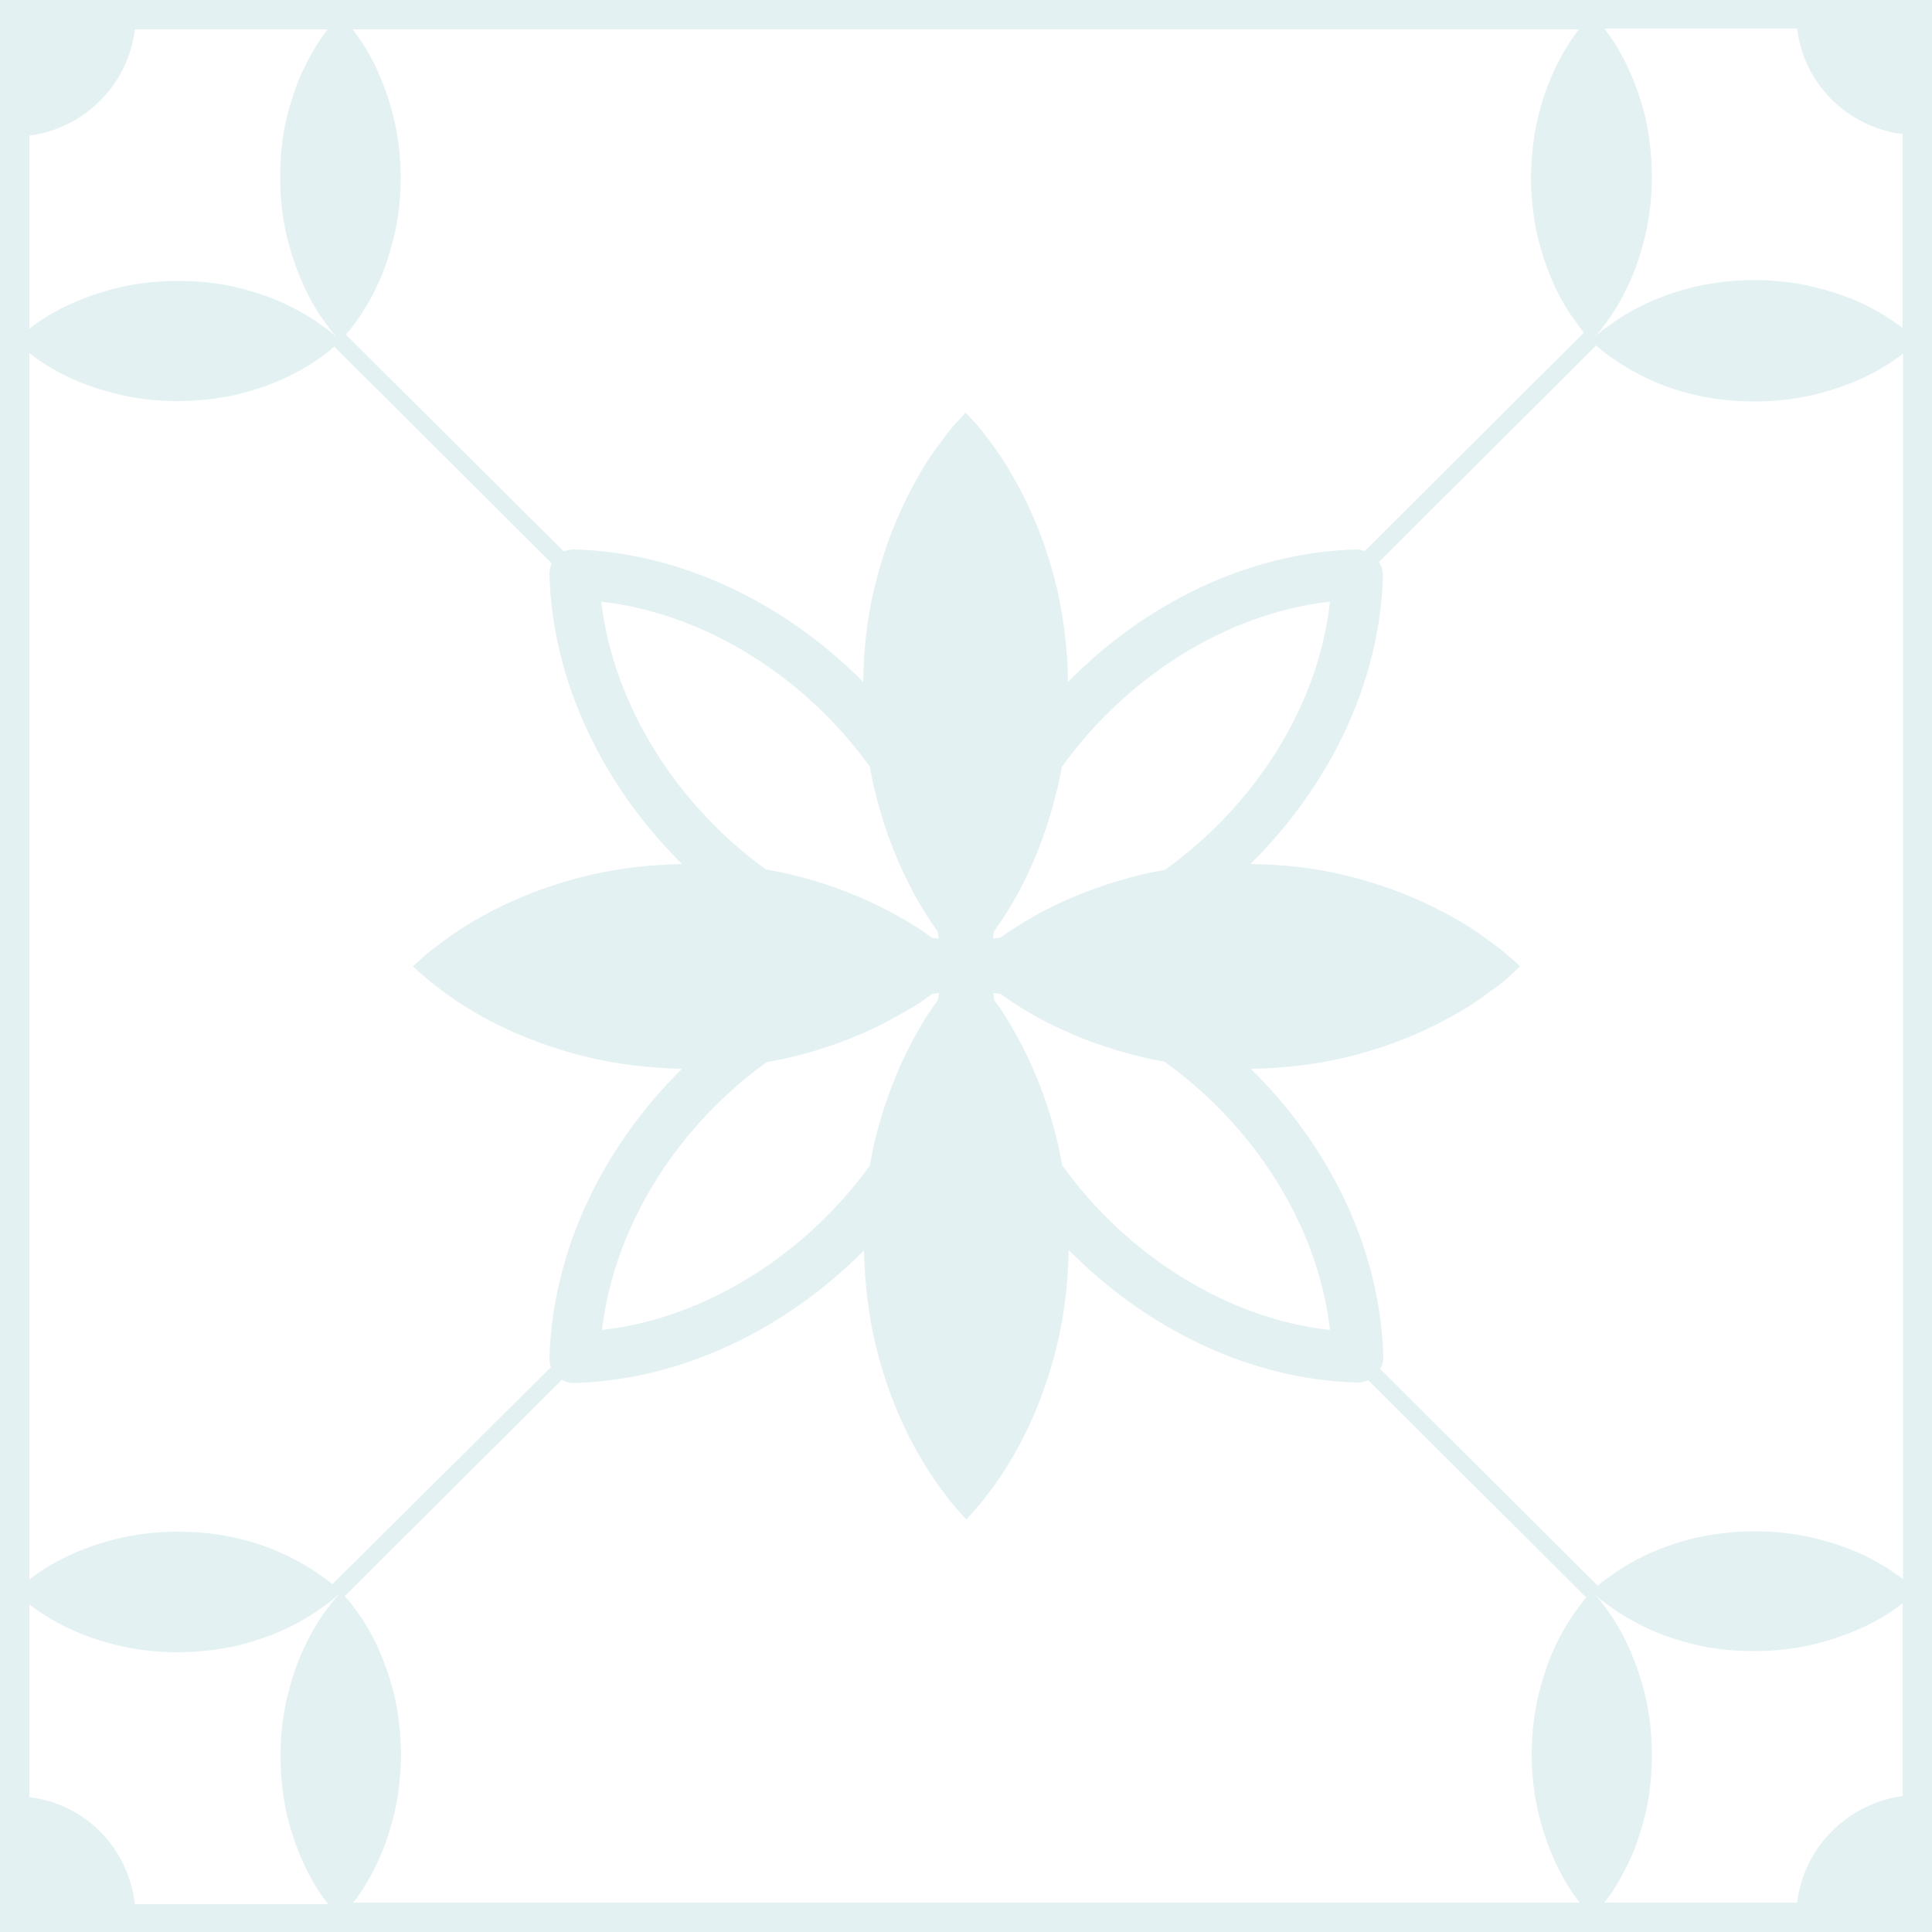 <?xml version="1.0" encoding="UTF-8"?>
<!-- Generator: Adobe Illustrator 27.4.0, SVG Export Plug-In . SVG Version: 6.00 Build 0)  -->
<svg xmlns="http://www.w3.org/2000/svg" xmlns:xlink="http://www.w3.org/1999/xlink" version="1.1" id="Calque_1" x="0px" y="0px" viewBox="0 0 500 500" style="enable-background:new 0 0 500 500;" xml:space="preserve">
<style type="text/css">
	.st0{opacity:0.12;}
	.st1{fill:#0F8A92;}
</style>
<g class="st0">
	<path class="st1" d="M0,0v500h500V0H0z M465.1,492.4h-49.9c0.8-1.1,1.9-2.4,2.8-4c1-1.6,2-3.4,3-5.4c2-3.9,3.6-8.6,4.8-13.5   c1.2-4.9,1.7-10.2,1.7-15.5c0-5.3-0.6-10.5-1.8-15.5c-1.2-4.9-2.9-9.5-4.8-13.5c-1.9-4-4.1-7.3-5.9-9.6c-0.8-1.2-1.7-2.1-2.2-2.7   c-0.2-0.3-0.4-0.5-0.6-0.6c0.2,0.2,0.3,0.3,0.6,0.6c0.6,0.5,1.5,1.4,2.7,2.2c1.2,0.8,2.5,1.9,4.2,2.9c1.6,1,3.4,2,5.4,3   c3.9,2,8.6,3.6,13.5,4.8c4.9,1.2,10.2,1.7,15.5,1.7c5.3,0,10.5-0.6,15.5-1.8c4.9-1.2,9.5-2.9,13.5-4.8c3.9-1.9,7.1-4,9.3-5.8v49.9   C478.1,466.8,466.8,478.1,465.1,492.4z M34.9,7.6h49.9c-0.8,1.1-1.9,2.5-2.8,4c-1,1.6-2,3.4-3,5.4c-2,3.9-3.6,8.6-4.8,13.5   C73,35.5,72.5,40.7,72.5,46c0,5.3,0.6,10.5,1.8,15.5c1.2,4.9,2.9,9.5,4.8,13.5c1.9,4,4.1,7.3,5.9,9.6c0.8,1.2,1.7,2.1,2.2,2.7l0,0   c0,0,0,0,0,0c-0.6-0.5-1.5-1.4-2.7-2.2c-1.2-0.8-2.5-1.9-4.2-2.9c-1.6-1-3.4-2-5.4-3c-3.9-2-8.6-3.6-13.5-4.8   c-4.9-1.2-10.2-1.7-15.5-1.7c-5.3,0-10.5,0.6-15.5,1.8c-4.9,1.2-9.5,2.9-13.5,4.8c-3.9,1.9-7.1,4-9.3,5.8v-50   C21.9,33.2,33.2,21.9,34.9,7.6z M398,61.5c1.2,4.9,2.9,9.6,4.8,13.5c1.9,3.9,4.1,7.2,5.9,9.5c0.4,0.6,0.8,1.1,1.2,1.6l-56.7,56.5   c-0.7-0.2-1.4-0.4-2.1-0.4c-28.1,0.7-54.9,14.1-74.7,34.3c-0.1-8.3-1.1-16.6-2.9-24.4c-2-8.4-4.9-16.2-8.2-22.9   c-1.7-3.4-3.4-6.4-5.1-9.2c-1.7-2.7-3.5-5.1-5-7.1c-1.4-2-2.9-3.5-3.8-4.5c-0.9-1-1.5-1.6-1.5-1.6s-0.6,0.6-1.5,1.6   c-0.9,1-2.4,2.6-3.8,4.5c-1.4,2-3.3,4.3-5,7.1c-1.7,2.7-3.4,5.8-5.1,9.2c-3.3,6.7-6.2,14.5-8.2,22.9c-1.9,7.8-2.8,16.1-2.9,24.4   c-19.9-20.1-46.7-33.5-74.7-34.3c-1.1,0-2,0.2-2.8,0.5L89.5,86.6c0.5-0.6,1.1-1.2,1.7-2.1c1.8-2.3,4-5.6,5.9-9.5   c2-4,3.6-8.6,4.8-13.5c1.2-4.9,1.8-10.2,1.8-15.5c0-5.3-0.6-10.5-1.8-15.5c-1.2-4.9-2.9-9.5-4.8-13.5c-1-2-2-3.8-3-5.4   c-1-1.5-2-2.9-2.8-4h317.3c-0.8,1.1-1.9,2.5-2.8,4c-1,1.6-2,3.4-3,5.4c-2,4-3.6,8.6-4.8,13.5c-1.2,4.9-1.7,10.2-1.8,15.5   C396.3,51.3,396.8,56.5,398,61.5z M274.9,301.6c-0.4-2.1-0.8-4.2-1.3-6.3c-2-8.4-4.9-16.2-8.2-22.9c-1.7-3.4-3.4-6.4-5.1-9.2   c-1-1.6-2-3.1-3-4.4c-0.1-0.6-0.1-1.2-0.2-1.8c0.6,0.1,1.2,0.1,1.8,0.2c3.6,2.6,8.2,5.5,13.5,8.1c6.7,3.3,14.5,6.2,22.9,8.2   c2,0.5,4.1,0.9,6.1,1.3c22.9,16.4,39.7,42.1,42.8,69.4C317,341.2,291.3,324.4,274.9,301.6z M239.7,263.2c-1.7,2.7-3.4,5.8-5.1,9.2   c-3.3,6.7-6.2,14.5-8.2,22.9c-0.5,2.1-0.9,4.2-1.3,6.4c-16.5,22.7-42.1,39.4-69.3,42.5c3.2-27.3,19.8-52.9,42.6-69.3   c2.1-0.4,4.2-0.8,6.3-1.3c8.4-2,16.2-4.9,22.9-8.2c3.3-1.7,6.4-3.4,9.2-5.1c1.6-1,3.1-2.1,4.5-3.1c0.6-0.1,1.2-0.1,1.7-0.2   c-0.1,0.6-0.1,1.1-0.2,1.7C241.8,260.1,240.7,261.6,239.7,263.2z M86,410c-0.4-0.4-1-0.8-1.5-1.2c-1.2-0.8-2.6-1.9-4.2-2.9   c-1.6-1-3.4-2-5.4-3c-4-2-8.6-3.7-13.5-4.8c-4.9-1.2-10.2-1.7-15.5-1.7c-5.3,0-10.5,0.6-15.5,1.8c-4.9,1.2-9.6,2.9-13.5,4.8   c-3.8,1.9-7.1,4-9.3,5.8V91.4c2.3,1.8,5.5,3.9,9.3,5.8c4,2,8.6,3.6,13.5,4.8c4.9,1.2,10.2,1.8,15.5,1.8c5.3,0,10.5-0.6,15.5-1.7   c4.9-1.2,9.6-2.9,13.5-4.8c2-1,3.8-2,5.4-3c1.6-1,3-2.1,4.2-2.9c0.8-0.6,1.5-1.2,2-1.7l56.3,56.1c-0.4,0.8-0.6,1.8-0.6,3   c0.8,28,14.1,54.8,34.3,74.8c-8.3,0.2-16.6,1.1-24.4,3c-8.4,2-16.2,4.9-22.9,8.2c-6.7,3.3-12.3,7-16.2,10.1c-2,1.3-3.5,2.9-4.5,3.7   c-1.1,0.9-1.6,1.5-1.6,1.5s0.6,0.6,1.6,1.5c1.1,0.8,2.6,2.4,4.5,3.7c3.9,3.1,9.5,6.8,16.2,10.1c6.7,3.3,14.6,6.2,22.9,8.2   c7.8,1.9,16.1,2.8,24.4,3c-20.2,19.9-33.5,46.7-34.3,74.8c0,0.9,0.1,1.7,0.4,2.4L86,410z M225.1,198.4c0.4,2.1,0.8,4.2,1.3,6.2   c2,8.4,4.9,16.2,8.2,22.9c2.6,5.4,5.5,10,8.1,13.6c0.1,0.6,0.1,1.2,0.2,1.8c-0.6-0.1-1.1-0.1-1.7-0.2c-1.4-1-2.8-2.1-4.5-3.1   c-2.7-1.7-5.8-3.4-9.2-5.1c-6.7-3.3-14.5-6.2-22.9-8.2c-2.1-0.5-4.2-0.9-6.4-1.3c-22.7-16.4-39.4-42.1-42.6-69.3   C183.1,158.9,208.7,175.6,225.1,198.4z M301.5,225.1c-2.1,0.4-4.2,0.8-6.2,1.3c-8.4,2-16.2,4.9-22.9,8.2c-5.3,2.6-9.9,5.5-13.6,8.1   c-0.6,0.1-1.2,0.1-1.8,0.2c0.1-0.6,0.1-1.2,0.2-1.8c2.6-3.6,5.5-8.2,8.1-13.5c3.3-6.7,6.2-14.6,8.2-23c0.5-2,0.9-4.1,1.3-6.1   c16.4-22.9,42.1-39.7,69.4-42.8C341.2,183.1,324.4,208.7,301.5,225.1z M7.6,465.1v-49.9c2.3,1.8,5.5,3.9,9.3,5.8   c4,2,8.6,3.6,13.5,4.8c4.9,1.2,10.2,1.8,15.5,1.8c5.3,0,10.5-0.6,15.5-1.7c4.9-1.2,9.6-2.9,13.5-4.8c2-1,3.8-2,5.4-3   c1.6-1,3-2.1,4.2-2.9c1.2-0.8,2.1-1.7,2.7-2.2c0.2-0.2,0.3-0.3,0.5-0.4l0,0c-0.1,0.1-0.2,0.3-0.4,0.5c-0.5,0.6-1.4,1.5-2.2,2.7   c-1.8,2.3-4,5.6-5.9,9.6c-2,3.9-3.6,8.6-4.8,13.5c-1.2,4.9-1.8,10.2-1.8,15.5c0,5.3,0.6,10.5,1.7,15.5c1.2,4.9,2.9,9.5,4.8,13.5   c1,2,2,3.8,3,5.4c0.9,1.5,2,2.8,2.8,4H34.9C33.2,478.1,21.9,466.8,7.6,465.1z M102,438.6c-1.2-4.9-2.9-9.6-4.8-13.5   c-1.9-3.9-4.1-7.2-5.9-9.5c-0.7-1.1-1.6-1.9-2.1-2.5l56.2-56c0.9,0.5,2,0.9,3.4,0.8c27.9-0.8,54.8-14.1,74.8-34.3   c0.2,8.3,1.1,16.6,3,24.4c2,8.4,4.9,16.2,8.2,22.9c3.3,6.7,7,12.3,10.1,16.2c1.3,2,2.9,3.5,3.7,4.5c0.9,1.1,1.5,1.6,1.5,1.6   s0.6-0.6,1.5-1.6c0.8-1.1,2.4-2.6,3.7-4.5c3.1-3.9,6.8-9.5,10.1-16.2c3.3-6.7,6.2-14.6,8.2-23c1.9-7.8,2.8-16.1,3-24.4   c19.9,20.2,46.7,33.6,74.8,34.3c0.9,0,1.8-0.2,2.7-0.6l56.4,56.2l3-3l-56.3-56.1c0.5-0.9,0.8-1.9,0.8-3   c-0.7-28.1-14.1-54.9-34.3-74.7c8.3-0.1,16.6-1.1,24.4-2.9c8.4-2,16.2-4.9,22.9-8.2c3.4-1.7,6.4-3.4,9.2-5.1c2.7-1.7,5.1-3.6,7.1-5   c2-1.4,3.5-2.9,4.5-3.8c1-0.9,1.6-1.5,1.6-1.5s-0.6-0.6-1.6-1.5c-1.1-0.8-2.6-2.4-4.6-3.8c-2-1.4-4.3-3.3-7.1-5   c-2.7-1.7-5.8-3.4-9.2-5.1c-6.7-3.3-14.5-6.2-22.9-8.2c-7.8-1.9-16.1-2.8-24.4-2.9c20.2-19.9,33.6-46.7,34.3-74.7   c0-1.3-0.4-2.5-1-3.5l56.2-56c0.6,0.5,1.4,1.3,2.5,2.1c1.2,0.8,2.6,1.9,4.2,2.9c1.6,1,3.4,2,5.4,3c4,2,8.6,3.7,13.5,4.8   c4.9,1.2,10.2,1.7,15.5,1.7c5.3,0,10.5-0.6,15.5-1.8c4.9-1.2,9.6-2.9,13.5-4.8c3.8-1.9,7.1-4,9.3-5.8v317.2   c-2.3-1.8-5.5-3.9-9.3-5.8c-4-2-8.6-3.6-13.5-4.8c-4.9-1.2-10.2-1.8-15.5-1.8c-5.3,0-10.5,0.6-15.5,1.7c-4.9,1.2-9.6,2.9-13.5,4.8   c-2,1-3.8,2-5.4,3c-1.6,1-3,2.1-4.2,2.9c-1.2,0.8-2.1,1.7-2.7,2.2c-0.6,0.5-0.9,0.9-0.9,0.9l0,0c0,0-0.4,0.3-0.9,1   c-0.5,0.6-1.4,1.5-2.2,2.7c-1.8,2.3-4,5.6-5.9,9.5c-2,4-3.6,8.6-4.8,13.5c-1.2,4.9-1.8,10.2-1.8,15.5c0,5.3,0.6,10.5,1.8,15.5   c1.2,4.9,2.9,9.5,4.8,13.5c1,2,2,3.8,3,5.4c0.9,1.5,2,2.8,2.8,4H91.4c0.8-1.1,1.9-2.4,2.8-4c1-1.6,2-3.4,3-5.4   c2-4,3.6-8.6,4.8-13.5c1.2-4.9,1.7-10.2,1.8-15.5C103.7,448.8,103.2,443.5,102,438.6z M492.4,84.9c-2.3-1.8-5.5-3.9-9.3-5.8   c-4-2-8.6-3.6-13.5-4.8c-4.9-1.2-10.2-1.8-15.5-1.8c-5.3,0-10.5,0.6-15.5,1.7c-4.9,1.2-9.6,2.9-13.5,4.8c-2,1-3.8,2-5.4,3   c-1.6,1-3,2.1-4.2,2.9c-1.2,0.8-2.1,1.7-2.7,2.2c-0.2,0.2-0.3,0.3-0.5,0.5l0,0c0.1-0.1,0.3-0.3,0.5-0.5c0.5-0.6,1.4-1.5,2.2-2.7   c1.8-2.3,4-5.6,5.9-9.6c2-3.9,3.6-8.6,4.8-13.5c1.2-4.9,1.8-10.2,1.8-15.5c0-5.3-0.6-10.5-1.7-15.5c-1.2-4.9-2.9-9.5-4.8-13.5   c-1-2-2-3.8-3-5.4c-0.9-1.5-2-2.9-2.8-4h49.9c1.7,14.3,13,25.5,27.3,27.3V84.9z"></path>
</g>
</svg>
